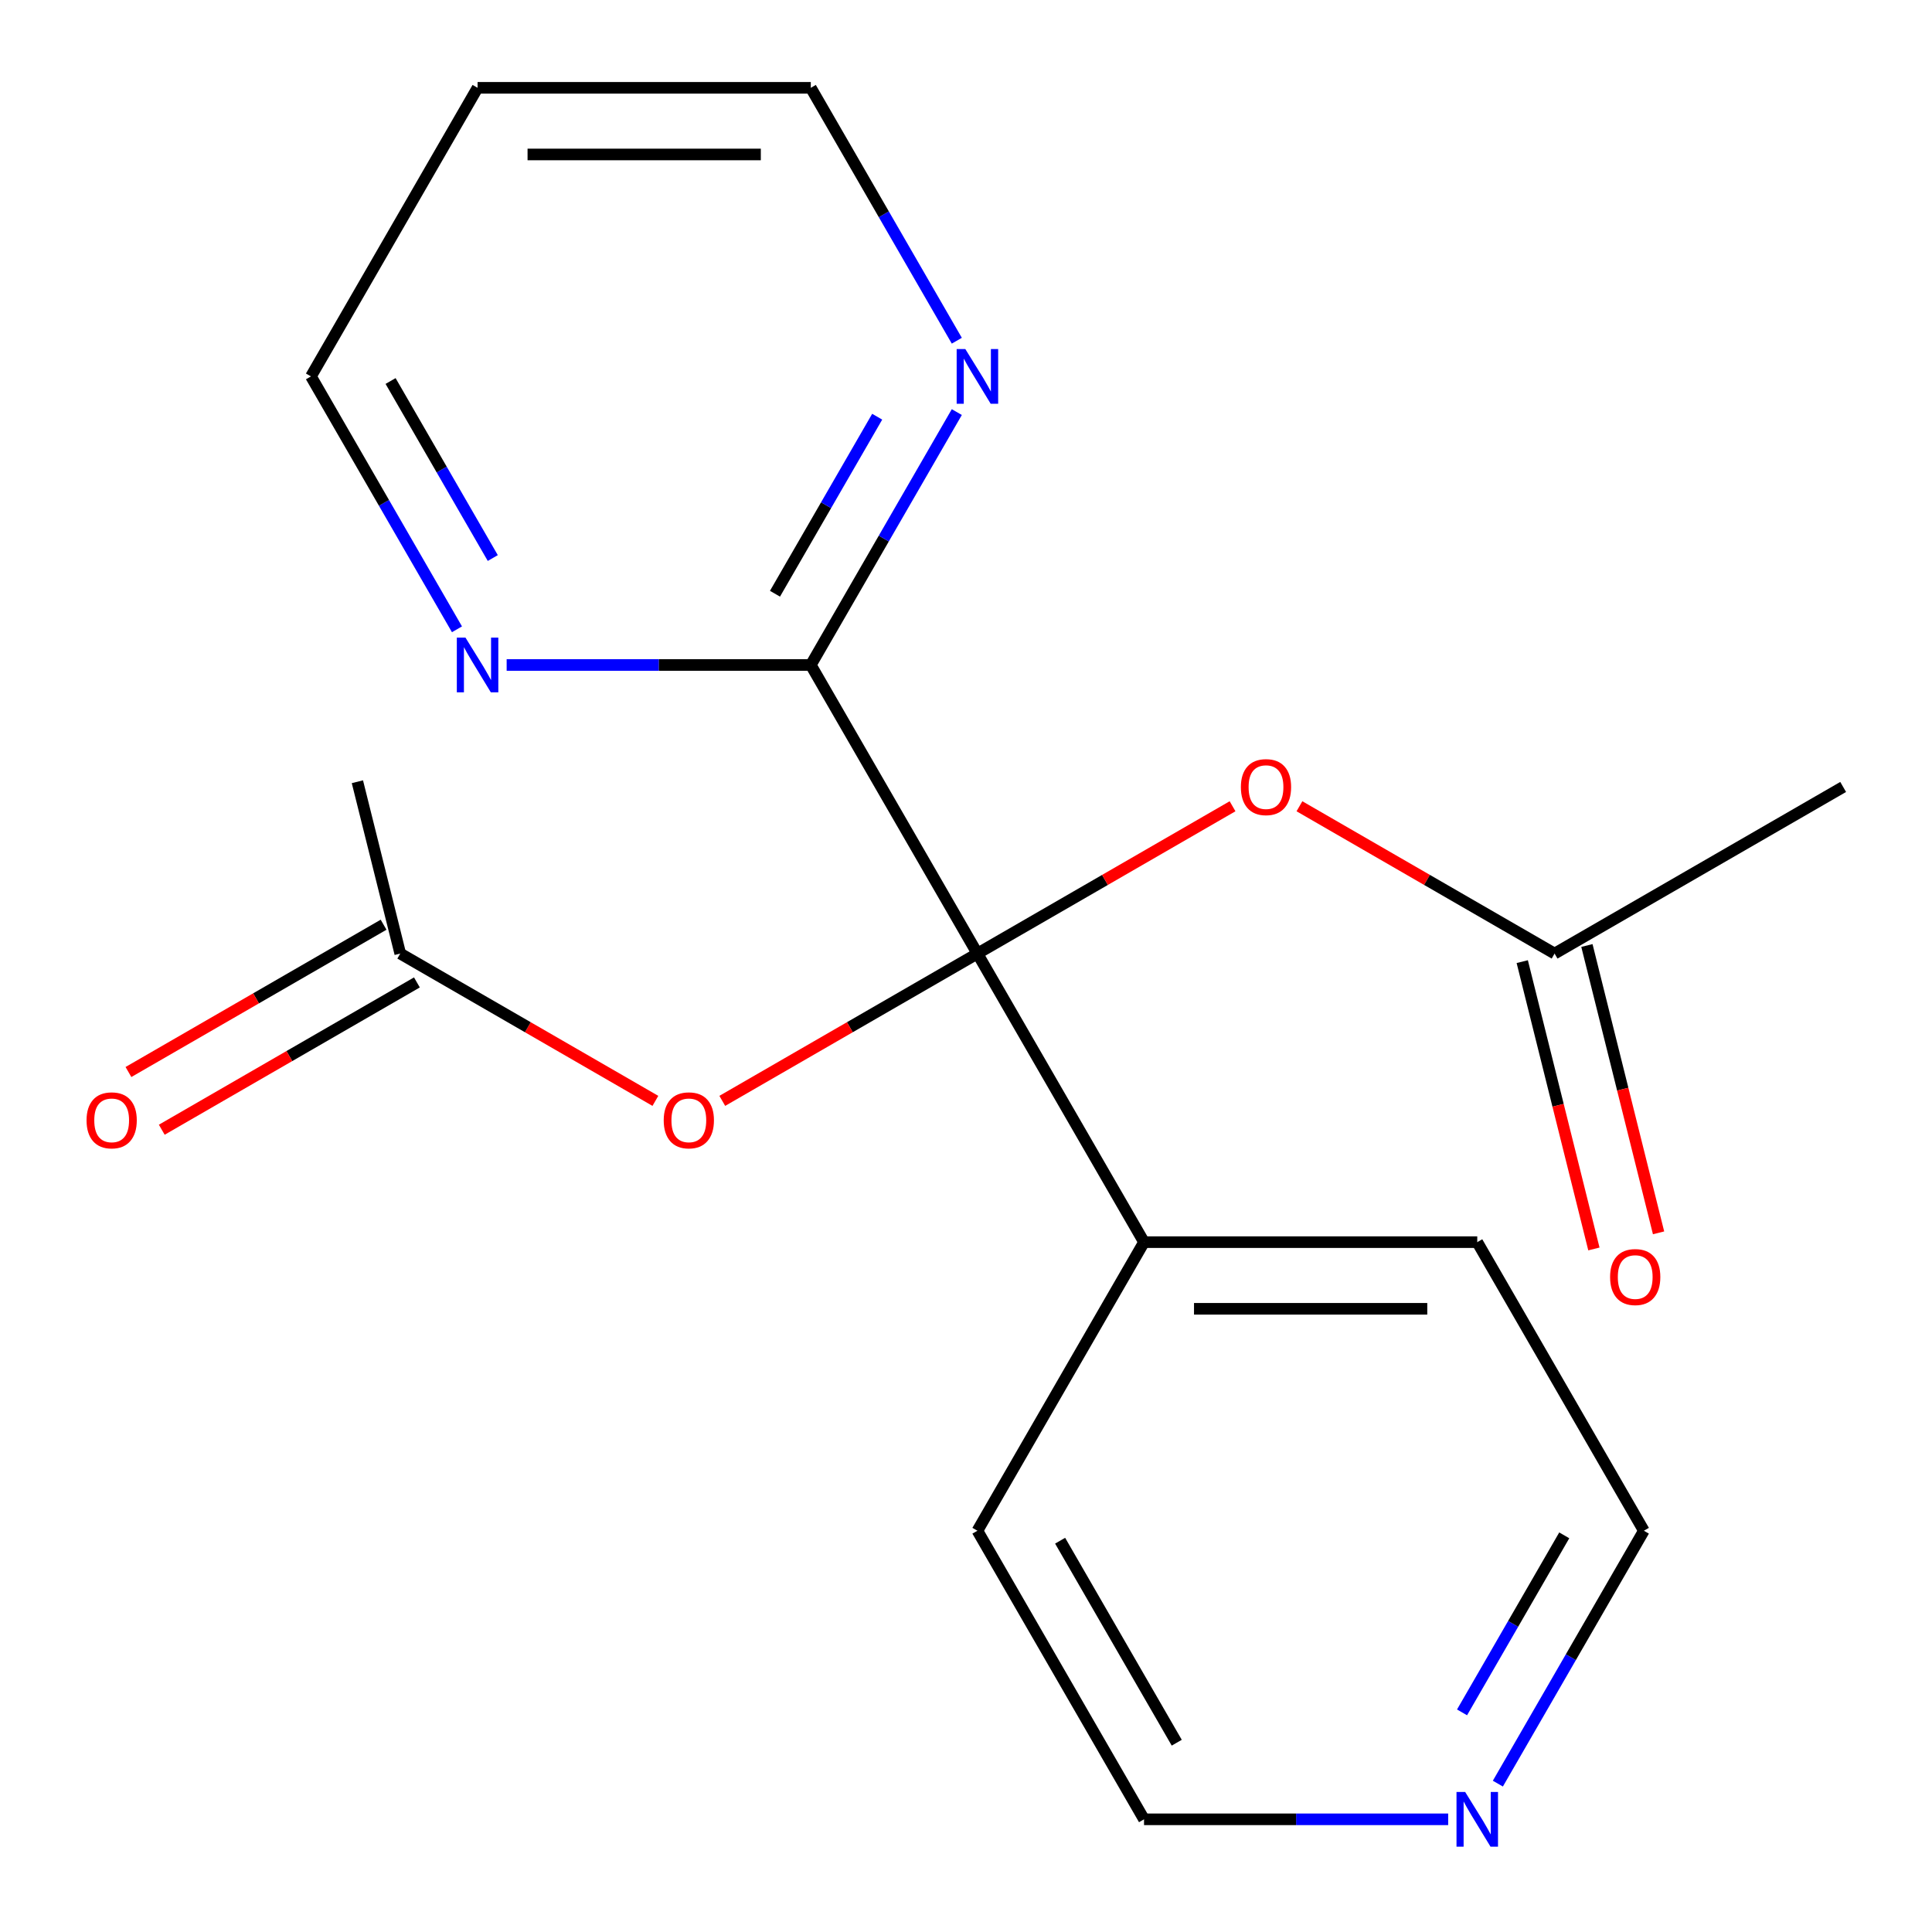 <?xml version='1.0' encoding='iso-8859-1'?>
<svg version='1.1' baseProfile='full'
              xmlns='http://www.w3.org/2000/svg'
                      xmlns:rdkit='http://www.rdkit.org/xml'
                      xmlns:xlink='http://www.w3.org/1999/xlink'
                  xml:space='preserve'
width='1000px' height='1000px' viewBox='0 0 1000 1000'>
<!-- END OF HEADER -->
<rect style='opacity:1.0;fill:#FFFFFF;stroke:none' width='1000' height='1000' x='0' y='0'> </rect>
<path class='bond-0' d='M 505.908,493.565 L 419.669,344.195' style='fill:none;fill-rule:evenodd;stroke:#000000;stroke-width:6px;stroke-linecap:butt;stroke-linejoin:miter;stroke-opacity:1' />
<path class='bond-1' d='M 505.908,493.565 L 571.937,455.443' style='fill:none;fill-rule:evenodd;stroke:#000000;stroke-width:6px;stroke-linecap:butt;stroke-linejoin:miter;stroke-opacity:1' />
<path class='bond-1' d='M 571.937,455.443 L 637.966,417.321' style='fill:none;fill-rule:evenodd;stroke:#FF0000;stroke-width:6px;stroke-linecap:butt;stroke-linejoin:miter;stroke-opacity:1' />
<path class='bond-2' d='M 505.908,493.565 L 439.879,531.687' style='fill:none;fill-rule:evenodd;stroke:#000000;stroke-width:6px;stroke-linecap:butt;stroke-linejoin:miter;stroke-opacity:1' />
<path class='bond-2' d='M 439.879,531.687 L 373.85,569.809' style='fill:none;fill-rule:evenodd;stroke:#FF0000;stroke-width:6px;stroke-linecap:butt;stroke-linejoin:miter;stroke-opacity:1' />
<path class='bond-7' d='M 505.908,493.565 L 592.147,642.935' style='fill:none;fill-rule:evenodd;stroke:#000000;stroke-width:6px;stroke-linecap:butt;stroke-linejoin:miter;stroke-opacity:1' />
<path class='bond-5' d='M 419.669,344.195 L 457.456,278.746' style='fill:none;fill-rule:evenodd;stroke:#000000;stroke-width:6px;stroke-linecap:butt;stroke-linejoin:miter;stroke-opacity:1' />
<path class='bond-5' d='M 457.456,278.746 L 495.243,213.297' style='fill:none;fill-rule:evenodd;stroke:#0000FF;stroke-width:6px;stroke-linecap:butt;stroke-linejoin:miter;stroke-opacity:1' />
<path class='bond-5' d='M 401.131,307.312 L 427.582,261.498' style='fill:none;fill-rule:evenodd;stroke:#000000;stroke-width:6px;stroke-linecap:butt;stroke-linejoin:miter;stroke-opacity:1' />
<path class='bond-5' d='M 427.582,261.498 L 454.033,215.684' style='fill:none;fill-rule:evenodd;stroke:#0000FF;stroke-width:6px;stroke-linecap:butt;stroke-linejoin:miter;stroke-opacity:1' />
<path class='bond-6' d='M 419.669,344.195 L 340.956,344.195' style='fill:none;fill-rule:evenodd;stroke:#000000;stroke-width:6px;stroke-linecap:butt;stroke-linejoin:miter;stroke-opacity:1' />
<path class='bond-6' d='M 340.956,344.195 L 262.243,344.195' style='fill:none;fill-rule:evenodd;stroke:#0000FF;stroke-width:6px;stroke-linecap:butt;stroke-linejoin:miter;stroke-opacity:1' />
<path class='bond-3' d='M 672.59,417.321 L 738.619,455.443' style='fill:none;fill-rule:evenodd;stroke:#FF0000;stroke-width:6px;stroke-linecap:butt;stroke-linejoin:miter;stroke-opacity:1' />
<path class='bond-3' d='M 738.619,455.443 L 804.648,493.565' style='fill:none;fill-rule:evenodd;stroke:#000000;stroke-width:6px;stroke-linecap:butt;stroke-linejoin:miter;stroke-opacity:1' />
<path class='bond-4' d='M 339.226,569.809 L 273.197,531.687' style='fill:none;fill-rule:evenodd;stroke:#FF0000;stroke-width:6px;stroke-linecap:butt;stroke-linejoin:miter;stroke-opacity:1' />
<path class='bond-4' d='M 273.197,531.687 L 207.168,493.565' style='fill:none;fill-rule:evenodd;stroke:#000000;stroke-width:6px;stroke-linecap:butt;stroke-linejoin:miter;stroke-opacity:1' />
<path class='bond-10' d='M 787.913,497.738 L 806.457,572.099' style='fill:none;fill-rule:evenodd;stroke:#000000;stroke-width:6px;stroke-linecap:butt;stroke-linejoin:miter;stroke-opacity:1' />
<path class='bond-10' d='M 806.457,572.099 L 825.002,646.459' style='fill:none;fill-rule:evenodd;stroke:#FF0000;stroke-width:6px;stroke-linecap:butt;stroke-linejoin:miter;stroke-opacity:1' />
<path class='bond-10' d='M 821.383,489.391 L 839.928,563.752' style='fill:none;fill-rule:evenodd;stroke:#000000;stroke-width:6px;stroke-linecap:butt;stroke-linejoin:miter;stroke-opacity:1' />
<path class='bond-10' d='M 839.928,563.752 L 858.472,638.112' style='fill:none;fill-rule:evenodd;stroke:#FF0000;stroke-width:6px;stroke-linecap:butt;stroke-linejoin:miter;stroke-opacity:1' />
<path class='bond-15' d='M 804.648,493.565 L 954.018,407.326' style='fill:none;fill-rule:evenodd;stroke:#000000;stroke-width:6px;stroke-linecap:butt;stroke-linejoin:miter;stroke-opacity:1' />
<path class='bond-9' d='M 198.544,478.628 L 132.515,516.75' style='fill:none;fill-rule:evenodd;stroke:#000000;stroke-width:6px;stroke-linecap:butt;stroke-linejoin:miter;stroke-opacity:1' />
<path class='bond-9' d='M 132.515,516.75 L 66.486,554.872' style='fill:none;fill-rule:evenodd;stroke:#FF0000;stroke-width:6px;stroke-linecap:butt;stroke-linejoin:miter;stroke-opacity:1' />
<path class='bond-9' d='M 215.792,508.502 L 149.762,546.624' style='fill:none;fill-rule:evenodd;stroke:#000000;stroke-width:6px;stroke-linecap:butt;stroke-linejoin:miter;stroke-opacity:1' />
<path class='bond-9' d='M 149.762,546.624 L 83.733,584.746' style='fill:none;fill-rule:evenodd;stroke:#FF0000;stroke-width:6px;stroke-linecap:butt;stroke-linejoin:miter;stroke-opacity:1' />
<path class='bond-14' d='M 207.168,493.565 L 184.988,404.627' style='fill:none;fill-rule:evenodd;stroke:#000000;stroke-width:6px;stroke-linecap:butt;stroke-linejoin:miter;stroke-opacity:1' />
<path class='bond-13' d='M 495.243,176.353 L 457.456,110.904' style='fill:none;fill-rule:evenodd;stroke:#0000FF;stroke-width:6px;stroke-linecap:butt;stroke-linejoin:miter;stroke-opacity:1' />
<path class='bond-13' d='M 457.456,110.904 L 419.669,45.455' style='fill:none;fill-rule:evenodd;stroke:#000000;stroke-width:6px;stroke-linecap:butt;stroke-linejoin:miter;stroke-opacity:1' />
<path class='bond-12' d='M 236.527,325.723 L 198.739,260.274' style='fill:none;fill-rule:evenodd;stroke:#0000FF;stroke-width:6px;stroke-linecap:butt;stroke-linejoin:miter;stroke-opacity:1' />
<path class='bond-12' d='M 198.739,260.274 L 160.952,194.825' style='fill:none;fill-rule:evenodd;stroke:#000000;stroke-width:6px;stroke-linecap:butt;stroke-linejoin:miter;stroke-opacity:1' />
<path class='bond-12' d='M 255.064,288.84 L 228.613,243.026' style='fill:none;fill-rule:evenodd;stroke:#0000FF;stroke-width:6px;stroke-linecap:butt;stroke-linejoin:miter;stroke-opacity:1' />
<path class='bond-12' d='M 228.613,243.026 L 202.163,197.212' style='fill:none;fill-rule:evenodd;stroke:#000000;stroke-width:6px;stroke-linecap:butt;stroke-linejoin:miter;stroke-opacity:1' />
<path class='bond-18' d='M 592.147,642.935 L 505.908,792.305' style='fill:none;fill-rule:evenodd;stroke:#000000;stroke-width:6px;stroke-linecap:butt;stroke-linejoin:miter;stroke-opacity:1' />
<path class='bond-19' d='M 592.147,642.935 L 764.625,642.935' style='fill:none;fill-rule:evenodd;stroke:#000000;stroke-width:6px;stroke-linecap:butt;stroke-linejoin:miter;stroke-opacity:1' />
<path class='bond-19' d='M 618.018,677.431 L 738.753,677.431' style='fill:none;fill-rule:evenodd;stroke:#000000;stroke-width:6px;stroke-linecap:butt;stroke-linejoin:miter;stroke-opacity:1' />
<path class='bond-8' d='M 775.289,923.203 L 813.076,857.754' style='fill:none;fill-rule:evenodd;stroke:#0000FF;stroke-width:6px;stroke-linecap:butt;stroke-linejoin:miter;stroke-opacity:1' />
<path class='bond-8' d='M 813.076,857.754 L 850.863,792.305' style='fill:none;fill-rule:evenodd;stroke:#000000;stroke-width:6px;stroke-linecap:butt;stroke-linejoin:miter;stroke-opacity:1' />
<path class='bond-8' d='M 756.751,886.321 L 783.202,840.506' style='fill:none;fill-rule:evenodd;stroke:#0000FF;stroke-width:6px;stroke-linecap:butt;stroke-linejoin:miter;stroke-opacity:1' />
<path class='bond-8' d='M 783.202,840.506 L 809.653,794.692' style='fill:none;fill-rule:evenodd;stroke:#000000;stroke-width:6px;stroke-linecap:butt;stroke-linejoin:miter;stroke-opacity:1' />
<path class='bond-21' d='M 749.573,941.675 L 670.86,941.675' style='fill:none;fill-rule:evenodd;stroke:#0000FF;stroke-width:6px;stroke-linecap:butt;stroke-linejoin:miter;stroke-opacity:1' />
<path class='bond-21' d='M 670.86,941.675 L 592.147,941.675' style='fill:none;fill-rule:evenodd;stroke:#000000;stroke-width:6px;stroke-linecap:butt;stroke-linejoin:miter;stroke-opacity:1' />
<path class='bond-11' d='M 247.191,45.455 L 160.952,194.825' style='fill:none;fill-rule:evenodd;stroke:#000000;stroke-width:6px;stroke-linecap:butt;stroke-linejoin:miter;stroke-opacity:1' />
<path class='bond-20' d='M 247.191,45.455 L 419.669,45.455' style='fill:none;fill-rule:evenodd;stroke:#000000;stroke-width:6px;stroke-linecap:butt;stroke-linejoin:miter;stroke-opacity:1' />
<path class='bond-20' d='M 273.063,79.95 L 393.797,79.95' style='fill:none;fill-rule:evenodd;stroke:#000000;stroke-width:6px;stroke-linecap:butt;stroke-linejoin:miter;stroke-opacity:1' />
<path class='bond-16' d='M 850.863,792.305 L 764.625,642.935' style='fill:none;fill-rule:evenodd;stroke:#000000;stroke-width:6px;stroke-linecap:butt;stroke-linejoin:miter;stroke-opacity:1' />
<path class='bond-17' d='M 592.147,941.675 L 505.908,792.305' style='fill:none;fill-rule:evenodd;stroke:#000000;stroke-width:6px;stroke-linecap:butt;stroke-linejoin:miter;stroke-opacity:1' />
<path class='bond-17' d='M 609.085,902.022 L 548.718,797.463' style='fill:none;fill-rule:evenodd;stroke:#000000;stroke-width:6px;stroke-linecap:butt;stroke-linejoin:miter;stroke-opacity:1' />
<path  class='atom-2' d='M 642.278 407.406
Q 642.278 400.606, 645.638 396.806
Q 648.998 393.006, 655.278 393.006
Q 661.558 393.006, 664.918 396.806
Q 668.278 400.606, 668.278 407.406
Q 668.278 414.286, 664.878 418.206
Q 661.478 422.086, 655.278 422.086
Q 649.038 422.086, 645.638 418.206
Q 642.278 414.326, 642.278 407.406
M 655.278 418.886
Q 659.598 418.886, 661.918 416.006
Q 664.278 413.086, 664.278 407.406
Q 664.278 401.846, 661.918 399.046
Q 659.598 396.206, 655.278 396.206
Q 650.958 396.206, 648.598 399.006
Q 646.278 401.806, 646.278 407.406
Q 646.278 413.126, 648.598 416.006
Q 650.958 418.886, 655.278 418.886
' fill='#FF0000'/>
<path  class='atom-3' d='M 343.538 579.884
Q 343.538 573.084, 346.898 569.284
Q 350.258 565.484, 356.538 565.484
Q 362.818 565.484, 366.178 569.284
Q 369.538 573.084, 369.538 579.884
Q 369.538 586.764, 366.138 590.684
Q 362.738 594.564, 356.538 594.564
Q 350.298 594.564, 346.898 590.684
Q 343.538 586.804, 343.538 579.884
M 356.538 591.364
Q 360.858 591.364, 363.178 588.484
Q 365.538 585.564, 365.538 579.884
Q 365.538 574.324, 363.178 571.524
Q 360.858 568.684, 356.538 568.684
Q 352.218 568.684, 349.858 571.484
Q 347.538 574.284, 347.538 579.884
Q 347.538 585.604, 349.858 588.484
Q 352.218 591.364, 356.538 591.364
' fill='#FF0000'/>
<path  class='atom-6' d='M 499.648 180.665
L 508.928 195.665
Q 509.848 197.145, 511.328 199.825
Q 512.808 202.505, 512.888 202.665
L 512.888 180.665
L 516.648 180.665
L 516.648 208.985
L 512.768 208.985
L 502.808 192.585
Q 501.648 190.665, 500.408 188.465
Q 499.208 186.265, 498.848 185.585
L 498.848 208.985
L 495.168 208.985
L 495.168 180.665
L 499.648 180.665
' fill='#0000FF'/>
<path  class='atom-7' d='M 240.931 330.035
L 250.211 345.035
Q 251.131 346.515, 252.611 349.195
Q 254.091 351.875, 254.171 352.035
L 254.171 330.035
L 257.931 330.035
L 257.931 358.355
L 254.051 358.355
L 244.091 341.955
Q 242.931 340.035, 241.691 337.835
Q 240.491 335.635, 240.131 334.955
L 240.131 358.355
L 236.451 358.355
L 236.451 330.035
L 240.931 330.035
' fill='#0000FF'/>
<path  class='atom-9' d='M 758.365 927.515
L 767.645 942.515
Q 768.565 943.995, 770.045 946.675
Q 771.525 949.355, 771.605 949.515
L 771.605 927.515
L 775.365 927.515
L 775.365 955.835
L 771.485 955.835
L 761.525 939.435
Q 760.365 937.515, 759.125 935.315
Q 757.925 933.115, 757.565 932.435
L 757.565 955.835
L 753.885 955.835
L 753.885 927.515
L 758.365 927.515
' fill='#0000FF'/>
<path  class='atom-10' d='M 44.798 579.884
Q 44.798 573.084, 48.158 569.284
Q 51.518 565.484, 57.798 565.484
Q 64.078 565.484, 67.438 569.284
Q 70.798 573.084, 70.798 579.884
Q 70.798 586.764, 67.398 590.684
Q 63.998 594.564, 57.798 594.564
Q 51.558 594.564, 48.158 590.684
Q 44.798 586.804, 44.798 579.884
M 57.798 591.364
Q 62.118 591.364, 64.438 588.484
Q 66.798 585.564, 66.798 579.884
Q 66.798 574.324, 64.438 571.524
Q 62.118 568.684, 57.798 568.684
Q 53.478 568.684, 51.118 571.484
Q 48.798 574.284, 48.798 579.884
Q 48.798 585.604, 51.118 588.484
Q 53.478 591.364, 57.798 591.364
' fill='#FF0000'/>
<path  class='atom-11' d='M 833.383 660.997
Q 833.383 654.197, 836.743 650.397
Q 840.103 646.597, 846.383 646.597
Q 852.663 646.597, 856.023 650.397
Q 859.383 654.197, 859.383 660.997
Q 859.383 667.877, 855.983 671.797
Q 852.583 675.677, 846.383 675.677
Q 840.143 675.677, 836.743 671.797
Q 833.383 667.917, 833.383 660.997
M 846.383 672.477
Q 850.703 672.477, 853.023 669.597
Q 855.383 666.677, 855.383 660.997
Q 855.383 655.437, 853.023 652.637
Q 850.703 649.797, 846.383 649.797
Q 842.063 649.797, 839.703 652.597
Q 837.383 655.397, 837.383 660.997
Q 837.383 666.717, 839.703 669.597
Q 842.063 672.477, 846.383 672.477
' fill='#FF0000'/>
</svg>
